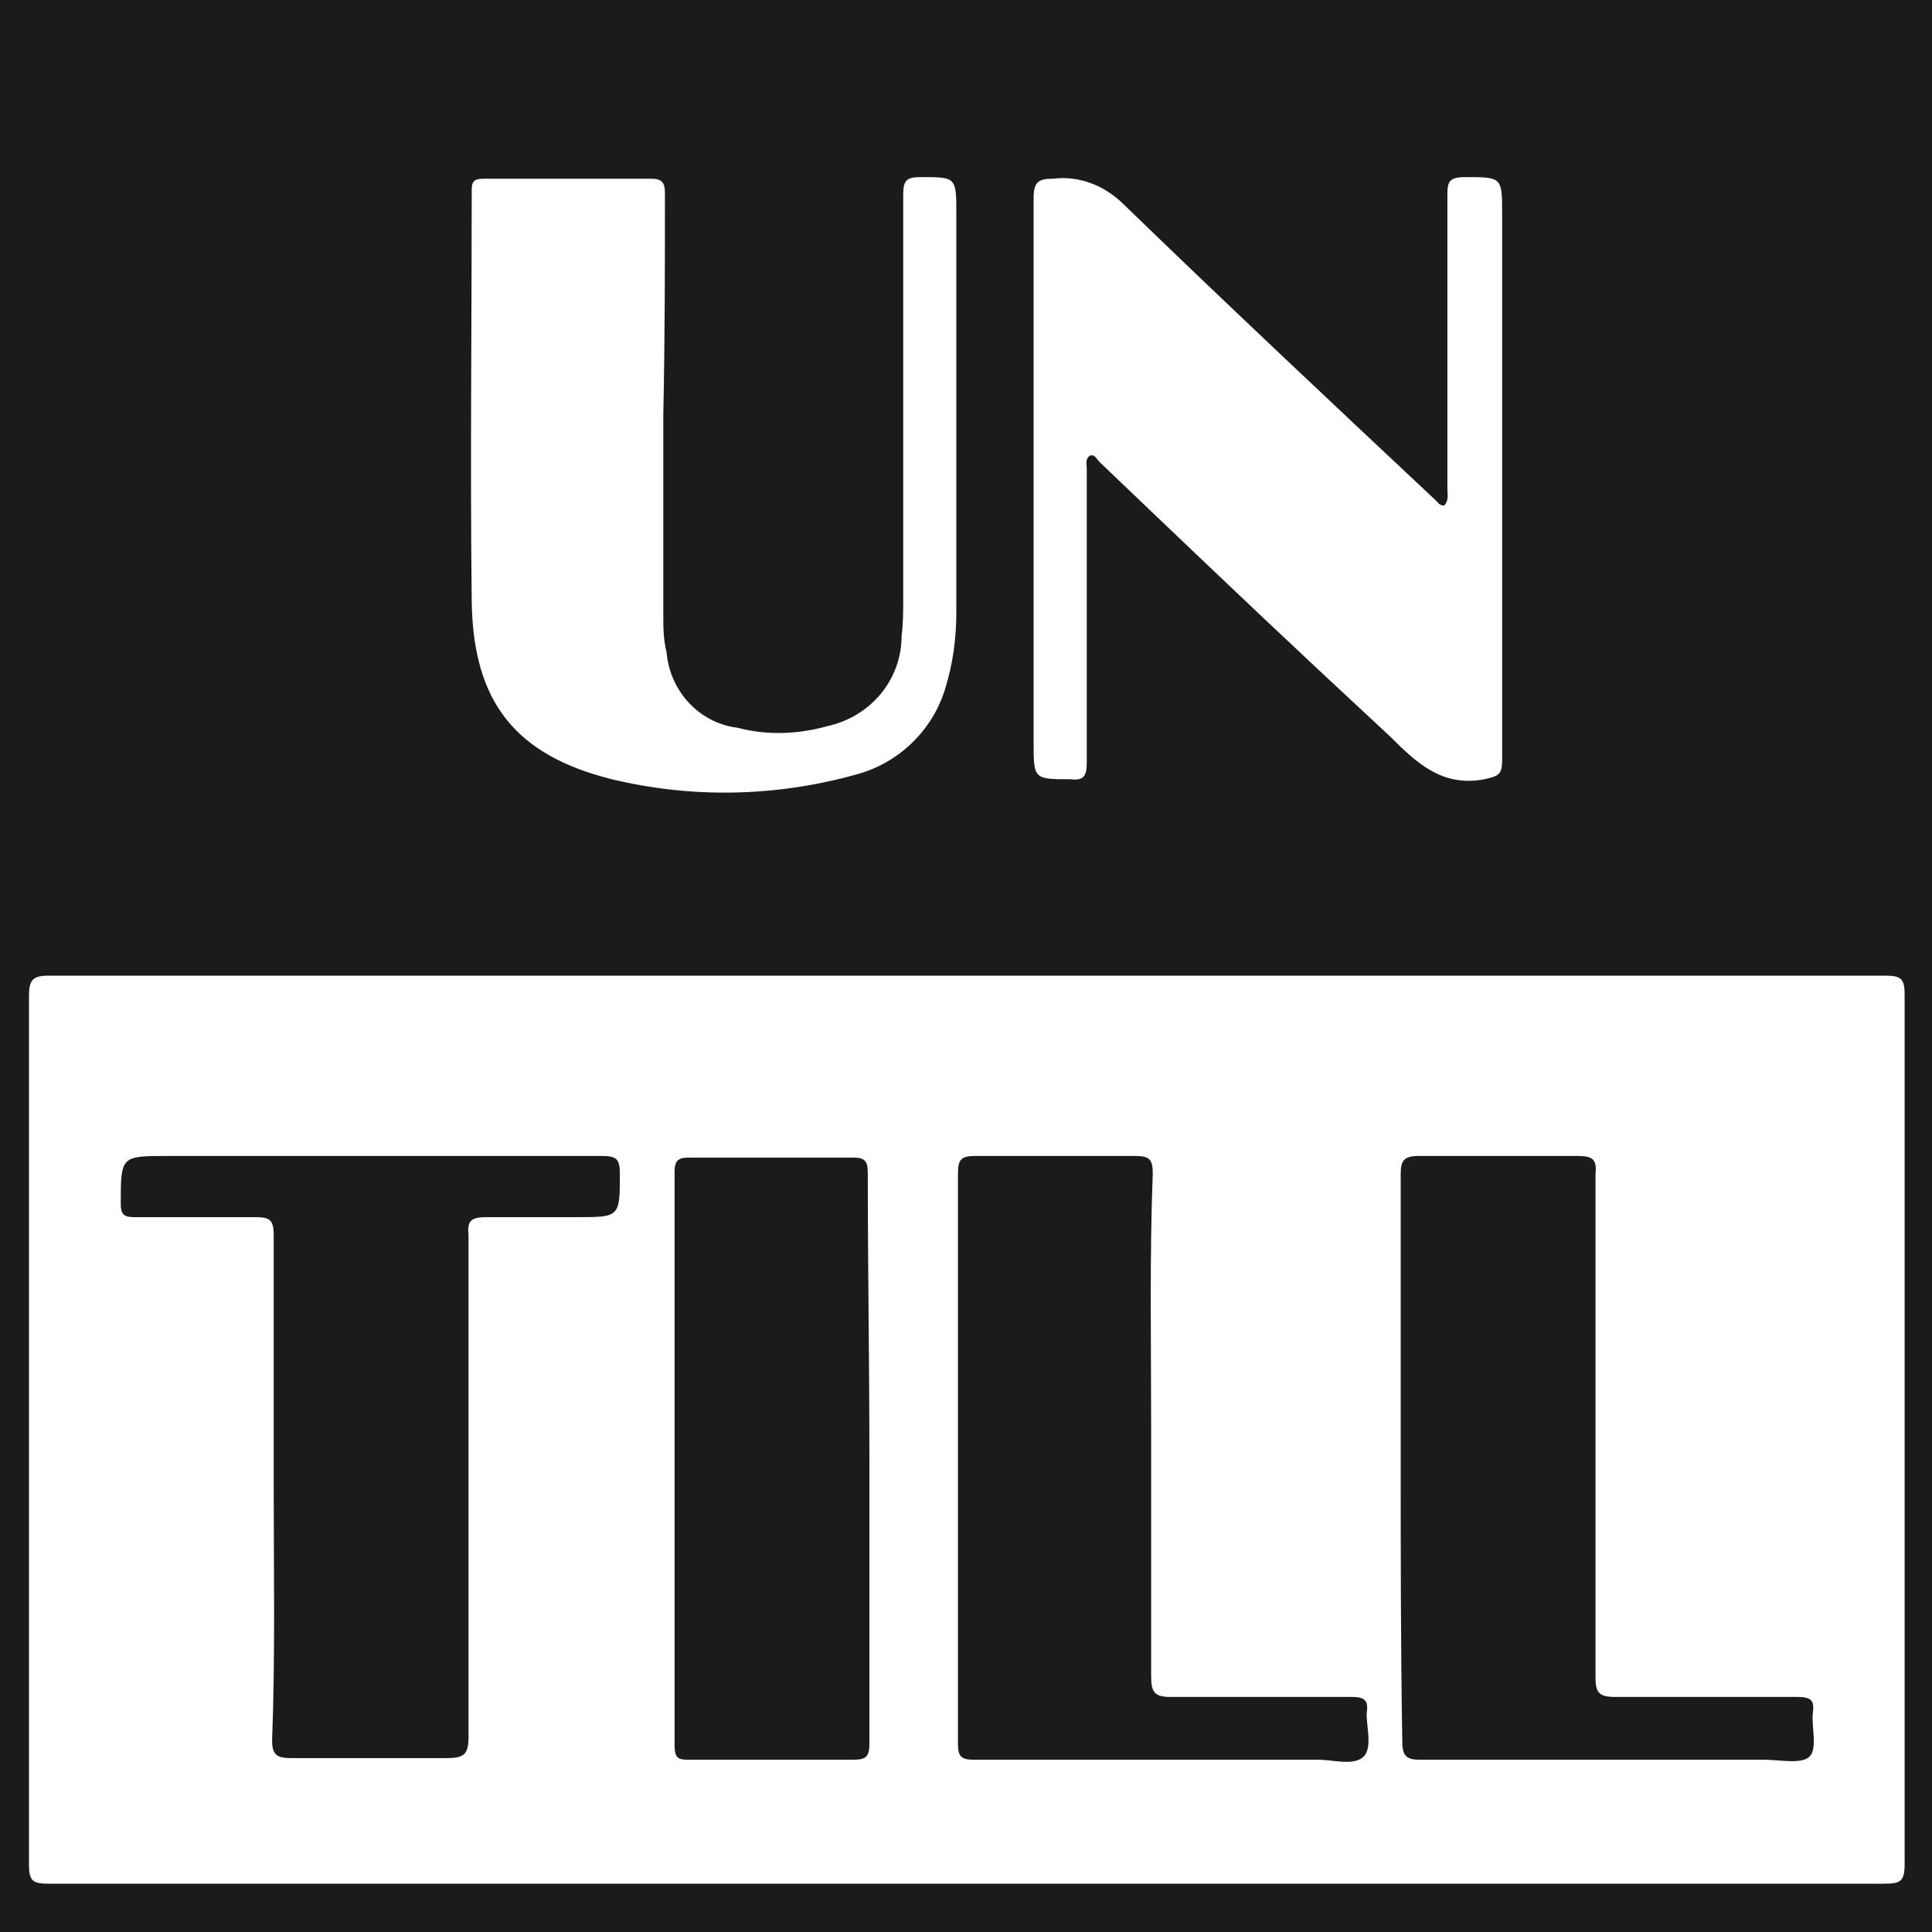 <?xml version="1.0" encoding="utf-8"?>
<!-- Generator: Adobe Illustrator 26.0.0, SVG Export Plug-In . SVG Version: 6.00 Build 0)  -->
<svg version="1.1" id="Layer_1" xmlns="http://www.w3.org/2000/svg" xmlns:xlink="http://www.w3.org/1999/xlink" x="0px" y="0px"
	 viewBox="0 0 120 120" style="enable-background:new 0 0 120 120;" xml:space="preserve">
<rect x="0" y="0" width="120" height="120" fill="#808080" stroke="none"/>
<style type="text/css">
	.st0{fill:#1B1B1B;}
	.st1{fill:#FFFFFF;}
</style>
<g>
	<path class="st0" d="M121.2,0.1c0,39.6,0,79.3,0,118.9c0,0.8-0.2,1-1,1H-1.1c-0.1-0.4-0.2-0.7-0.1-1.1V1.3C-1.2-0.1-1.4,0,0.1,0
		h120C120.4,0,120.9,0,121.2,0.1z"/>
	<path class="st1" d="M59.9,117c-19,0-38,0-56.9,0c-1,0-1.2-0.2-1.2-1.2c0-18,0-35.9,0-53.9c0-1,0.2-1.3,1.2-1.3
		c38,0,76.1,0,114.1,0c1,0,1.2,0.2,1.2,1.2c0,18,0,36,0,54c0,1.1-0.3,1.2-1.3,1.2C97.9,117,78.9,117,59.9,117z"/>
	<path class="st1" d="M89.7,31.4c0.3-0.3,0.2-0.7,0.2-1.1c0-6.1,0-12.1,0-18.2c0-0.8,0.1-1.1,1.1-1.1c2.3,0,2.3,0,2.3,2.3
		c0,11.3,0,22.5,0,33.9c0,0.9-0.2,1-1.1,1.2c-2.6,0.5-4.2-1-5.8-2.6L82,41.7c-4.6-4.3-9.2-8.7-13.7-13c-0.2-0.2-0.3-0.5-0.6-0.4
		c-0.3,0.2-0.2,0.5-0.2,0.8c0,6.1,0,12.2,0,18.3c0,0.8-0.2,1.1-1,1c-2.3,0-2.3,0-2.3-2.3c0-11.3,0-22.5,0-33.8c0-1,0.3-1.2,1.2-1.2
		c1.6-0.2,3.2,0.4,4.4,1.6c6.4,6.2,12.9,12.3,19.4,18.4C89.3,31.2,89.4,31.4,89.7,31.4z"/>
	<path class="st1" d="M41.2,25.7c0,4.2,0,8.3,0,12.5c0,0.8,0,1.5,0.2,2.3c0.2,2.4,2,4.4,4.4,4.7c1.9,0.5,3.8,0.4,5.6-0.1
		c2.7-0.6,4.6-2.9,4.6-5.6c0.1-0.8,0.1-1.5,0.1-2.3c0-8.4,0-16.8,0-25.1c0-0.9,0.2-1.1,1.1-1.1c2.2,0,2.2,0,2.2,2.3
		c0,8.2,0,16.5,0,24.7c0,1.6-0.2,3.2-0.7,4.8c-0.8,2.6-2.9,4.6-5.5,5.3C48.2,49.5,43,49.6,38,48.4c-6-1.5-8.6-4.8-8.7-11
		c-0.1-8.6,0-17.1,0-25.6c0-0.6,0.2-0.7,0.8-0.7c3.5,0,6.9,0,10.3,0c0.7,0,0.9,0.2,0.9,0.9C41.3,16.4,41.3,21,41.2,25.7L41.2,25.7z"
		/>
	<path class="st0" d="M17,92.3c0-5.2,0-10.4,0-15.6c0-1-0.3-1.1-1.2-1.1c-2.5,0-5,0-7.5,0c-0.6,0-0.8-0.2-0.8-0.8c0-3,0-3,2.9-3
		c9,0,18,0,27,0c0.9,0,1.1,0.2,1.1,1.1c0,2.7,0,2.7-2.7,2.7c-1.9,0-3.8,0-5.6,0c-0.9,0-1.2,0.2-1.1,1.1c0,10.4,0,20.8,0,31.2
		c0,1.1-0.3,1.3-1.4,1.3c-3.2,0-6.4,0-9.6,0c-0.9,0-1.2-0.2-1.2-1.1C17.1,102.9,17,97.5,17,92.3z"/>
	<path class="st0" d="M87,90.5c0-5.9,0-11.7,0-17.6c0-0.8,0.2-1.1,1.1-1.1c3.3,0,6.6,0,9.9,0c0.9,0,1.2,0.2,1.1,1.1
		c0,10.4,0,20.8,0,31.3c0,0.9,0.2,1.2,1.2,1.2c3.8,0,7.5,0,11.3,0c0.9,0,1.1,0.2,1,1c-0.1,0.8,0.3,2.2-0.2,2.7
		c-0.5,0.5-1.9,0.2-2.8,0.2c-7.1,0-14.3,0-21.4,0c-0.8,0-1.1-0.2-1.1-1.1C87,102.3,87,96.4,87,90.5z"/>
	<path class="st0" d="M71.5,88.6c0,5.2,0,10.4,0,15.5c0,1,0.2,1.3,1.2,1.3c3.8,0,7.5,0,11.3,0c0.7,0,1,0.2,0.9,0.9s0.4,2.2-0.2,2.8
		s-1.9,0.2-2.8,0.2c-7.1,0-14.3,0-21.4,0c-0.8,0-1-0.2-1-1c0-11.8,0-23.6,0-35.4c0-0.9,0.2-1.1,1.1-1.1c3.3,0,6.6,0,9.9,0
		c0.9,0,1.1,0.2,1.1,1.1C71.4,78.1,71.5,83.3,71.5,88.6z"/>
	<path class="st0" d="M54,90.6c0,5.9,0,11.8,0,17.7c0,0.8-0.2,1-1,1c-3.4,0-6.8,0-10.1,0c-0.7,0-1,0-1-0.9c0-11.9,0-23.8,0-35.6
		c0-0.7,0.2-0.9,0.9-0.9c3.4,0,6.8,0,10.2,0c0.8,0,0.9,0.3,0.9,1C53.9,78.8,54,84.6,54,90.6z"/>
</g>
</svg>
